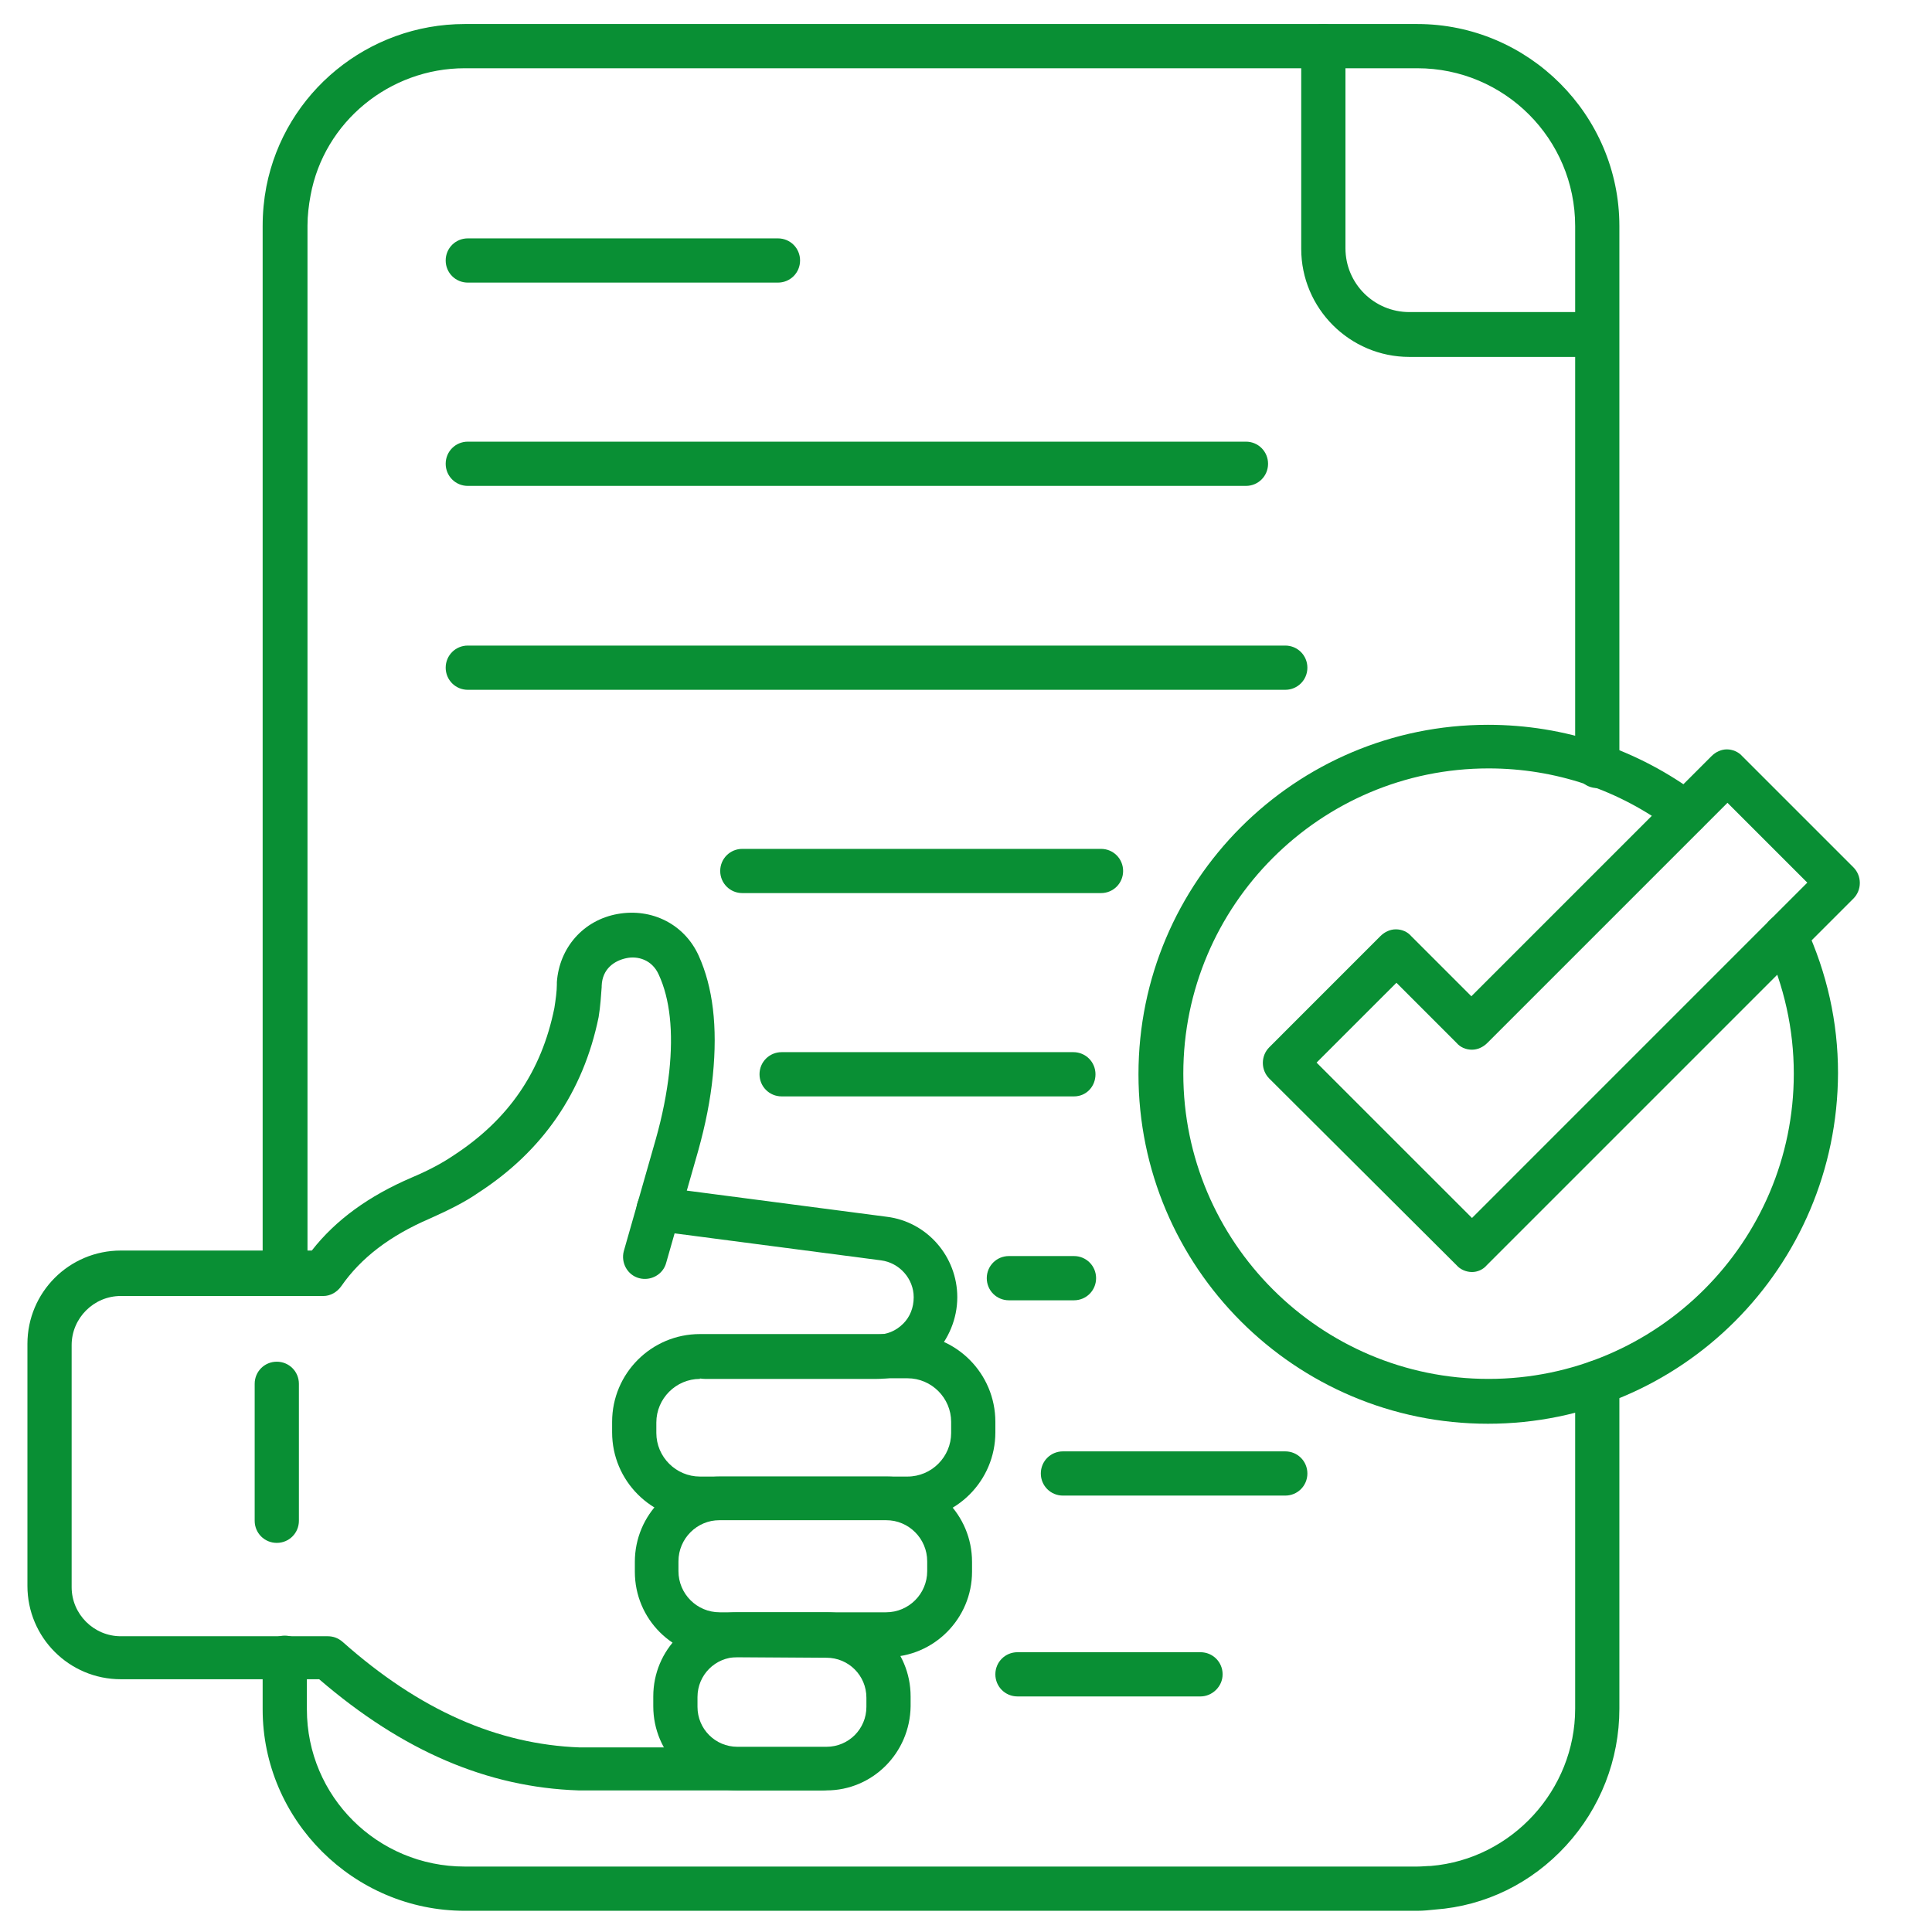 <svg xmlns="http://www.w3.org/2000/svg" xmlns:xlink="http://www.w3.org/1999/xlink" width="500" zoomAndPan="magnify" viewBox="0 0 375 375" height="500" preserveAspectRatio="xMidYMid meet" version="1.0"><defs><clipPath id="751402d091"><path d="M 0 0.852 L 364.5 0.852 L 364.5 375 L 0 375 Z M 0 0.852 " clip-rule="nonzero"/></clipPath></defs><rect x="-37.5" width="450" fill="#ffffff" y="-37.5" height="450" fill-opacity="1"/><rect x="-37.5" width="450" fill="#ffffff" y="-37.5" height="450" fill-opacity="1"/><path fill="#098f34" d="M 159.465 347.516 L 112.375 347.516 C 112.258 347.516 112.258 347.516 112.258 347.516 C 94.613 346.922 78.16 339.887 61.949 325.938 L 23.445 325.938 C 13.43 325.938 5.324 317.832 5.324 307.82 L 5.324 260.848 C 5.324 250.836 13.43 242.73 23.445 242.73 L 60.52 242.73 C 65.168 236.77 71.605 232.121 79.949 228.543 C 83.051 227.23 85.793 225.801 88.055 224.25 C 98.668 217.336 105.105 208.039 107.605 195.641 C 107.844 194.09 108.086 192.422 108.086 191.109 C 108.086 190.992 108.086 190.871 108.086 190.633 C 108.562 183.957 113.211 178.594 119.887 177.402 C 126.562 176.211 132.879 179.43 135.621 185.508 C 138.363 191.586 139.316 199.219 138.363 208.754 C 137.887 213.523 136.934 218.289 135.504 223.418 L 129.305 245.113 C 128.707 247.379 126.324 248.691 124.059 248.094 C 121.793 247.496 120.48 245.113 121.078 242.848 L 127.277 221.152 C 128.59 216.504 129.422 212.211 129.898 208.039 C 130.734 200.172 130.02 193.852 127.875 189.203 C 126.562 186.223 123.699 185.508 121.555 185.984 C 119.289 186.461 116.906 188.012 116.785 191.348 C 116.785 191.469 116.785 191.469 116.785 191.469 L 116.785 191.348 C 116.785 191.469 116.785 191.469 116.785 191.586 C 116.668 193.137 116.547 195.281 116.191 197.43 C 113.211 211.973 105.344 223.418 92.824 231.523 C 90.082 233.43 86.863 234.98 83.406 236.531 C 75.66 239.867 70.055 244.16 66.242 249.645 C 65.406 250.836 64.094 251.551 62.785 251.551 L 23.445 251.551 C 18.199 251.551 13.906 255.844 13.906 261.086 L 13.906 308.059 C 13.906 313.301 18.199 317.594 23.445 317.594 L 63.617 317.594 C 64.691 317.594 65.645 317.953 66.48 318.668 C 81.5 332.02 96.641 338.574 112.496 339.172 L 159.465 339.172 C 161.848 339.172 163.754 341.078 163.754 343.461 C 163.754 345.727 161.848 347.516 159.465 347.516 Z M 116.906 191.23 Z M 116.906 191.23 Z M 116.906 191.23 Z M 116.906 191.23 " fill-opacity="1" fill-rule="nonzero"/><path fill="#098f34" d="M 170.191 267.645 L 136.812 267.645 C 134.43 267.645 132.523 265.738 132.523 263.352 C 132.523 260.969 134.43 259.062 136.812 259.062 L 170.191 259.062 C 172.102 259.062 173.891 258.348 175.32 256.914 C 176.629 255.605 177.348 253.816 177.348 251.789 C 177.348 248.215 174.605 245.113 171.027 244.637 L 127.277 238.914 C 124.895 238.676 123.223 236.531 123.582 234.145 C 123.938 231.762 125.965 230.094 128.352 230.449 L 172.102 236.172 C 179.969 237.125 185.809 243.922 185.809 251.789 C 185.809 255.961 184.141 259.895 181.281 262.996 C 178.418 265.977 174.484 267.645 170.191 267.645 Z M 170.191 267.645 " fill-opacity="1" fill-rule="nonzero"/><path fill="#098f34" d="M 176.152 295.062 L 135.859 295.062 C 126.441 295.062 118.812 287.434 118.812 278.016 L 118.812 275.988 C 118.812 266.57 126.441 258.941 135.859 258.941 L 176.152 258.941 C 185.57 258.941 193.199 266.57 193.199 275.988 L 193.199 278.016 C 193.199 287.434 185.57 295.062 176.152 295.062 Z M 135.859 267.645 C 131.211 267.645 127.395 271.461 127.395 276.109 L 127.395 278.137 C 127.395 282.785 131.211 286.598 135.859 286.598 L 176.152 286.598 C 180.805 286.598 184.617 282.785 184.617 278.137 L 184.617 275.988 C 184.617 271.34 180.805 267.523 176.152 267.523 L 135.859 267.523 Z M 135.859 267.645 " fill-opacity="1" fill-rule="nonzero"/><path fill="#098f34" d="M 172.102 321.648 L 139.793 321.648 C 130.613 321.648 123.223 314.258 123.223 305.078 L 123.223 303.168 C 123.223 293.988 130.613 286.598 139.793 286.598 L 172.102 286.598 C 181.281 286.598 188.672 293.988 188.672 303.168 L 188.672 305.078 C 188.672 314.137 181.281 321.648 172.102 321.648 Z M 139.676 295.062 C 135.266 295.062 131.688 298.641 131.688 303.051 L 131.688 304.957 C 131.688 309.367 135.266 312.945 139.676 312.945 L 171.98 312.945 C 176.391 312.945 179.969 309.367 179.969 304.957 L 179.969 303.051 C 179.969 298.641 176.391 295.062 171.98 295.062 Z M 139.676 295.062 " fill-opacity="1" fill-rule="nonzero"/><path fill="#098f34" d="M 160.418 347.516 L 143.133 347.516 C 134.07 347.516 126.801 340.246 126.801 331.184 L 126.801 329.277 C 126.801 320.215 134.07 312.945 143.133 312.945 L 160.418 312.945 C 169.477 312.945 176.75 320.215 176.75 329.277 L 176.75 331.184 C 176.629 340.246 169.359 347.516 160.418 347.516 Z M 143.133 321.648 C 138.84 321.648 135.383 325.105 135.383 329.395 L 135.383 331.305 C 135.383 335.594 138.84 339.051 143.133 339.051 L 160.418 339.051 C 164.711 339.051 168.168 335.594 168.168 331.305 L 168.168 329.516 C 168.168 325.223 164.711 321.766 160.418 321.766 Z M 143.133 321.648 " fill-opacity="1" fill-rule="nonzero"/><path fill="#098f34" d="M 53.723 299.473 C 51.34 299.473 49.434 297.566 49.434 295.184 L 49.434 268.598 C 49.434 266.215 51.34 264.305 53.723 264.305 C 56.109 264.305 58.016 266.215 58.016 268.598 L 58.016 295.184 C 58.016 297.566 56.109 299.473 53.723 299.473 Z M 53.723 299.473 " fill-opacity="1" fill-rule="nonzero"/><path fill="#098f34" d="M 55.273 251.312 C 52.891 251.312 50.98 249.406 50.98 247.02 L 50.98 43.883 C 50.98 41.262 51.219 38.758 51.695 36.254 C 55.273 17.898 71.484 4.664 90.203 4.664 L 275.098 4.664 C 296.676 4.664 314.32 22.309 314.32 43.883 L 314.32 148.672 C 314.32 151.055 312.414 152.965 310.027 152.965 C 307.645 152.965 305.738 151.055 305.738 148.672 L 305.738 43.883 C 305.738 26.957 292.027 13.246 275.098 13.246 L 90.203 13.246 C 75.66 13.246 62.902 23.617 60.281 37.926 C 59.922 39.832 59.684 41.859 59.684 43.766 L 59.684 246.902 C 59.566 249.406 57.656 251.312 55.273 251.312 Z M 55.273 251.312 " fill-opacity="1" fill-rule="nonzero"/><path fill="#098f34" d="M 275.098 370.883 L 90.203 370.883 C 68.625 370.883 50.98 353.238 50.98 331.781 L 50.98 321.766 C 50.98 319.383 52.891 317.477 55.273 317.477 C 57.656 317.477 59.566 319.383 59.566 321.766 L 59.566 331.781 C 59.566 348.707 73.273 362.297 90.203 362.297 L 275.098 362.297 C 276.055 362.297 277.008 362.18 277.723 362.18 C 293.457 360.867 305.738 347.398 305.738 331.66 L 305.738 268.359 C 305.738 265.977 307.645 264.066 310.027 264.066 C 312.414 264.066 314.32 265.977 314.32 268.359 L 314.32 331.66 C 314.32 341.555 310.625 350.973 303.949 358.246 C 297.273 365.516 288.332 369.93 278.555 370.645 C 277.484 370.762 276.293 370.883 275.098 370.883 Z M 275.098 370.883 " fill-opacity="1" fill-rule="nonzero"/><path fill="#098f34" d="M 309.91 69.277 L 273.551 69.277 C 261.984 69.277 252.566 59.859 252.566 48.297 L 252.566 8.957 C 252.566 6.57 254.477 4.664 256.859 4.664 C 259.242 4.664 261.152 6.57 261.152 8.957 L 261.152 48.176 C 261.152 55.09 266.754 60.574 273.551 60.574 L 309.91 60.574 C 312.293 60.574 314.199 62.48 314.199 64.867 C 314.199 67.371 312.293 69.277 309.91 69.277 Z M 309.91 69.277 " fill-opacity="1" fill-rule="nonzero"/><path fill="#098f34" d="M 151 54.852 L 90.797 54.852 C 88.414 54.852 86.508 52.945 86.508 50.559 C 86.508 48.176 88.414 46.27 90.797 46.27 L 151 46.27 C 153.383 46.27 155.293 48.176 155.293 50.559 C 155.293 52.945 153.383 54.852 151 54.852 Z M 151 54.852 " fill-opacity="1" fill-rule="nonzero"/><path fill="#098f34" d="M 241.84 94.312 L 90.797 94.312 C 88.414 94.312 86.508 92.402 86.508 90.02 C 86.508 87.637 88.414 85.727 90.797 85.727 L 241.84 85.727 C 244.223 85.727 246.129 87.637 246.129 90.02 C 246.129 92.402 244.223 94.312 241.84 94.312 Z M 241.84 94.312 " fill-opacity="1" fill-rule="nonzero"/><path fill="#098f34" d="M 249.469 133.891 L 90.797 133.891 C 88.414 133.891 86.508 131.98 86.508 129.598 C 86.508 127.215 88.414 125.305 90.797 125.305 L 249.469 125.305 C 251.852 125.305 253.762 127.215 253.762 129.598 C 253.762 131.98 251.852 133.891 249.469 133.891 Z M 249.469 133.891 " fill-opacity="1" fill-rule="nonzero"/><path fill="#098f34" d="M 213.707 173.348 L 144.086 173.348 C 141.703 173.348 139.793 171.441 139.793 169.055 C 139.793 166.672 141.703 164.766 144.086 164.766 L 213.707 164.766 C 216.09 164.766 217.996 166.672 217.996 169.055 C 217.996 171.441 216.09 173.348 213.707 173.348 Z M 213.707 173.348 " fill-opacity="1" fill-rule="nonzero"/><path fill="#098f34" d="M 208.461 212.809 L 151.715 212.809 C 149.332 212.809 147.422 210.898 147.422 208.516 C 147.422 206.133 149.332 204.223 151.715 204.223 L 208.34 204.223 C 210.727 204.223 212.633 206.133 212.633 208.516 C 212.633 210.898 210.844 212.809 208.461 212.809 Z M 208.461 212.809 " fill-opacity="1" fill-rule="nonzero"/><path fill="#098f34" d="M 208.461 252.387 L 195.824 252.387 C 193.438 252.387 191.531 250.477 191.531 248.094 C 191.531 245.711 193.438 243.801 195.824 243.801 L 208.461 243.801 C 210.844 243.801 212.75 245.711 212.75 248.094 C 212.75 250.477 210.844 252.387 208.461 252.387 Z M 208.461 252.387 " fill-opacity="1" fill-rule="nonzero"/><path fill="#098f34" d="M 249.469 290.293 L 206.312 290.293 C 203.93 290.293 202.023 288.387 202.023 286.004 C 202.023 283.617 203.93 281.711 206.312 281.711 L 249.469 281.711 C 251.852 281.711 253.762 283.617 253.762 286.004 C 253.762 288.387 251.852 290.293 249.469 290.293 Z M 249.469 290.293 " fill-opacity="1" fill-rule="nonzero"/><path fill="#098f34" d="M 233.016 329.277 L 197.492 329.277 C 195.109 329.277 193.199 327.371 193.199 324.984 C 193.199 322.602 195.109 320.695 197.492 320.695 L 233.016 320.695 C 235.402 320.695 237.309 322.602 237.309 324.984 C 237.309 327.371 235.281 329.277 233.016 329.277 Z M 233.016 329.277 " fill-opacity="1" fill-rule="nonzero"/><path fill="#098f34" d="M 288.809 276.348 C 251.375 276.348 220.977 245.949 220.977 208.516 C 220.977 171.082 251.375 140.684 288.809 140.684 C 303.711 140.684 317.895 145.453 329.816 154.395 C 331.727 155.824 332.082 158.566 330.652 160.355 C 329.223 162.262 326.48 162.621 324.691 161.188 C 314.32 153.32 301.922 149.148 288.926 149.148 C 256.266 149.148 229.68 175.73 229.68 208.395 C 229.68 241.059 256.266 267.645 288.926 267.645 C 321.59 267.645 348.176 241.059 348.176 208.395 C 348.176 199.695 346.27 191.348 342.691 183.48 C 341.738 181.336 342.574 178.711 344.719 177.758 C 346.863 176.805 349.488 177.641 350.441 179.785 C 354.613 188.844 356.758 198.383 356.758 208.277 C 356.641 245.949 326.242 276.348 288.809 276.348 Z M 288.809 276.348 " fill-opacity="1" fill-rule="nonzero"/><path fill="#098f34" d="M 285.711 246.902 C 284.637 246.902 283.445 246.426 282.73 245.59 L 246.371 209.352 C 244.699 207.68 244.699 204.938 246.371 203.27 L 267.945 181.691 C 268.781 180.859 269.855 180.383 270.926 180.383 C 272.117 180.383 273.191 180.859 273.906 181.691 L 285.59 193.375 L 332.203 146.766 C 333.035 145.93 334.109 145.453 335.184 145.453 C 336.254 145.453 337.445 145.93 338.16 146.766 L 359.738 168.34 C 361.41 170.012 361.41 172.754 359.738 174.422 L 288.57 245.59 C 287.855 246.426 286.781 246.902 285.711 246.902 Z M 255.547 206.25 L 285.711 236.41 L 350.797 171.32 L 335.301 155.824 L 288.688 202.438 C 287.855 203.27 286.781 203.746 285.711 203.746 C 284.516 203.746 283.445 203.27 282.73 202.438 L 271.047 190.754 Z M 255.547 206.25 " fill-opacity="1" fill-rule="nonzero"/><g clip-path="url(#751402d091)"><path fill="#098f34" d="M 446.762 76.43 C 432.34 42.336 411.715 11.816 385.488 -14.527 C 359.262 -40.754 328.625 -61.379 294.531 -75.805 C 259.242 -90.707 221.812 -98.336 183.188 -98.336 C 144.562 -98.336 107.129 -90.824 71.844 -75.805 C 37.75 -61.379 7.23 -40.754 -19.113 -14.527 C -45.461 11.699 -65.965 42.336 -80.391 76.43 C -95.289 111.715 -102.922 149.148 -102.922 187.773 C -102.922 226.398 -95.41 263.828 -80.391 299.117 C -65.965 333.211 -45.34 363.73 -19.113 390.074 C 7.113 416.301 37.75 436.926 71.844 451.348 C 107.129 466.25 144.562 473.879 183.188 473.879 C 221.812 473.879 259.242 466.371 294.531 451.348 C 328.625 436.926 359.145 416.301 385.488 390.074 C 411.715 363.848 432.34 333.211 446.762 299.117 C 461.664 263.828 469.293 226.398 469.293 187.773 C 469.293 149.148 461.664 111.715 446.762 76.43 Z M 458.566 187.773 C 458.566 339.648 334.941 463.27 183.066 463.27 C 31.191 463.27 -92.43 339.648 -92.43 187.773 C -92.43 35.898 31.191 -87.727 183.066 -87.727 C 335.062 -87.727 458.566 35.898 458.566 187.773 Z M 458.566 187.773 " fill-opacity="1" fill-rule="nonzero"/></g></svg>